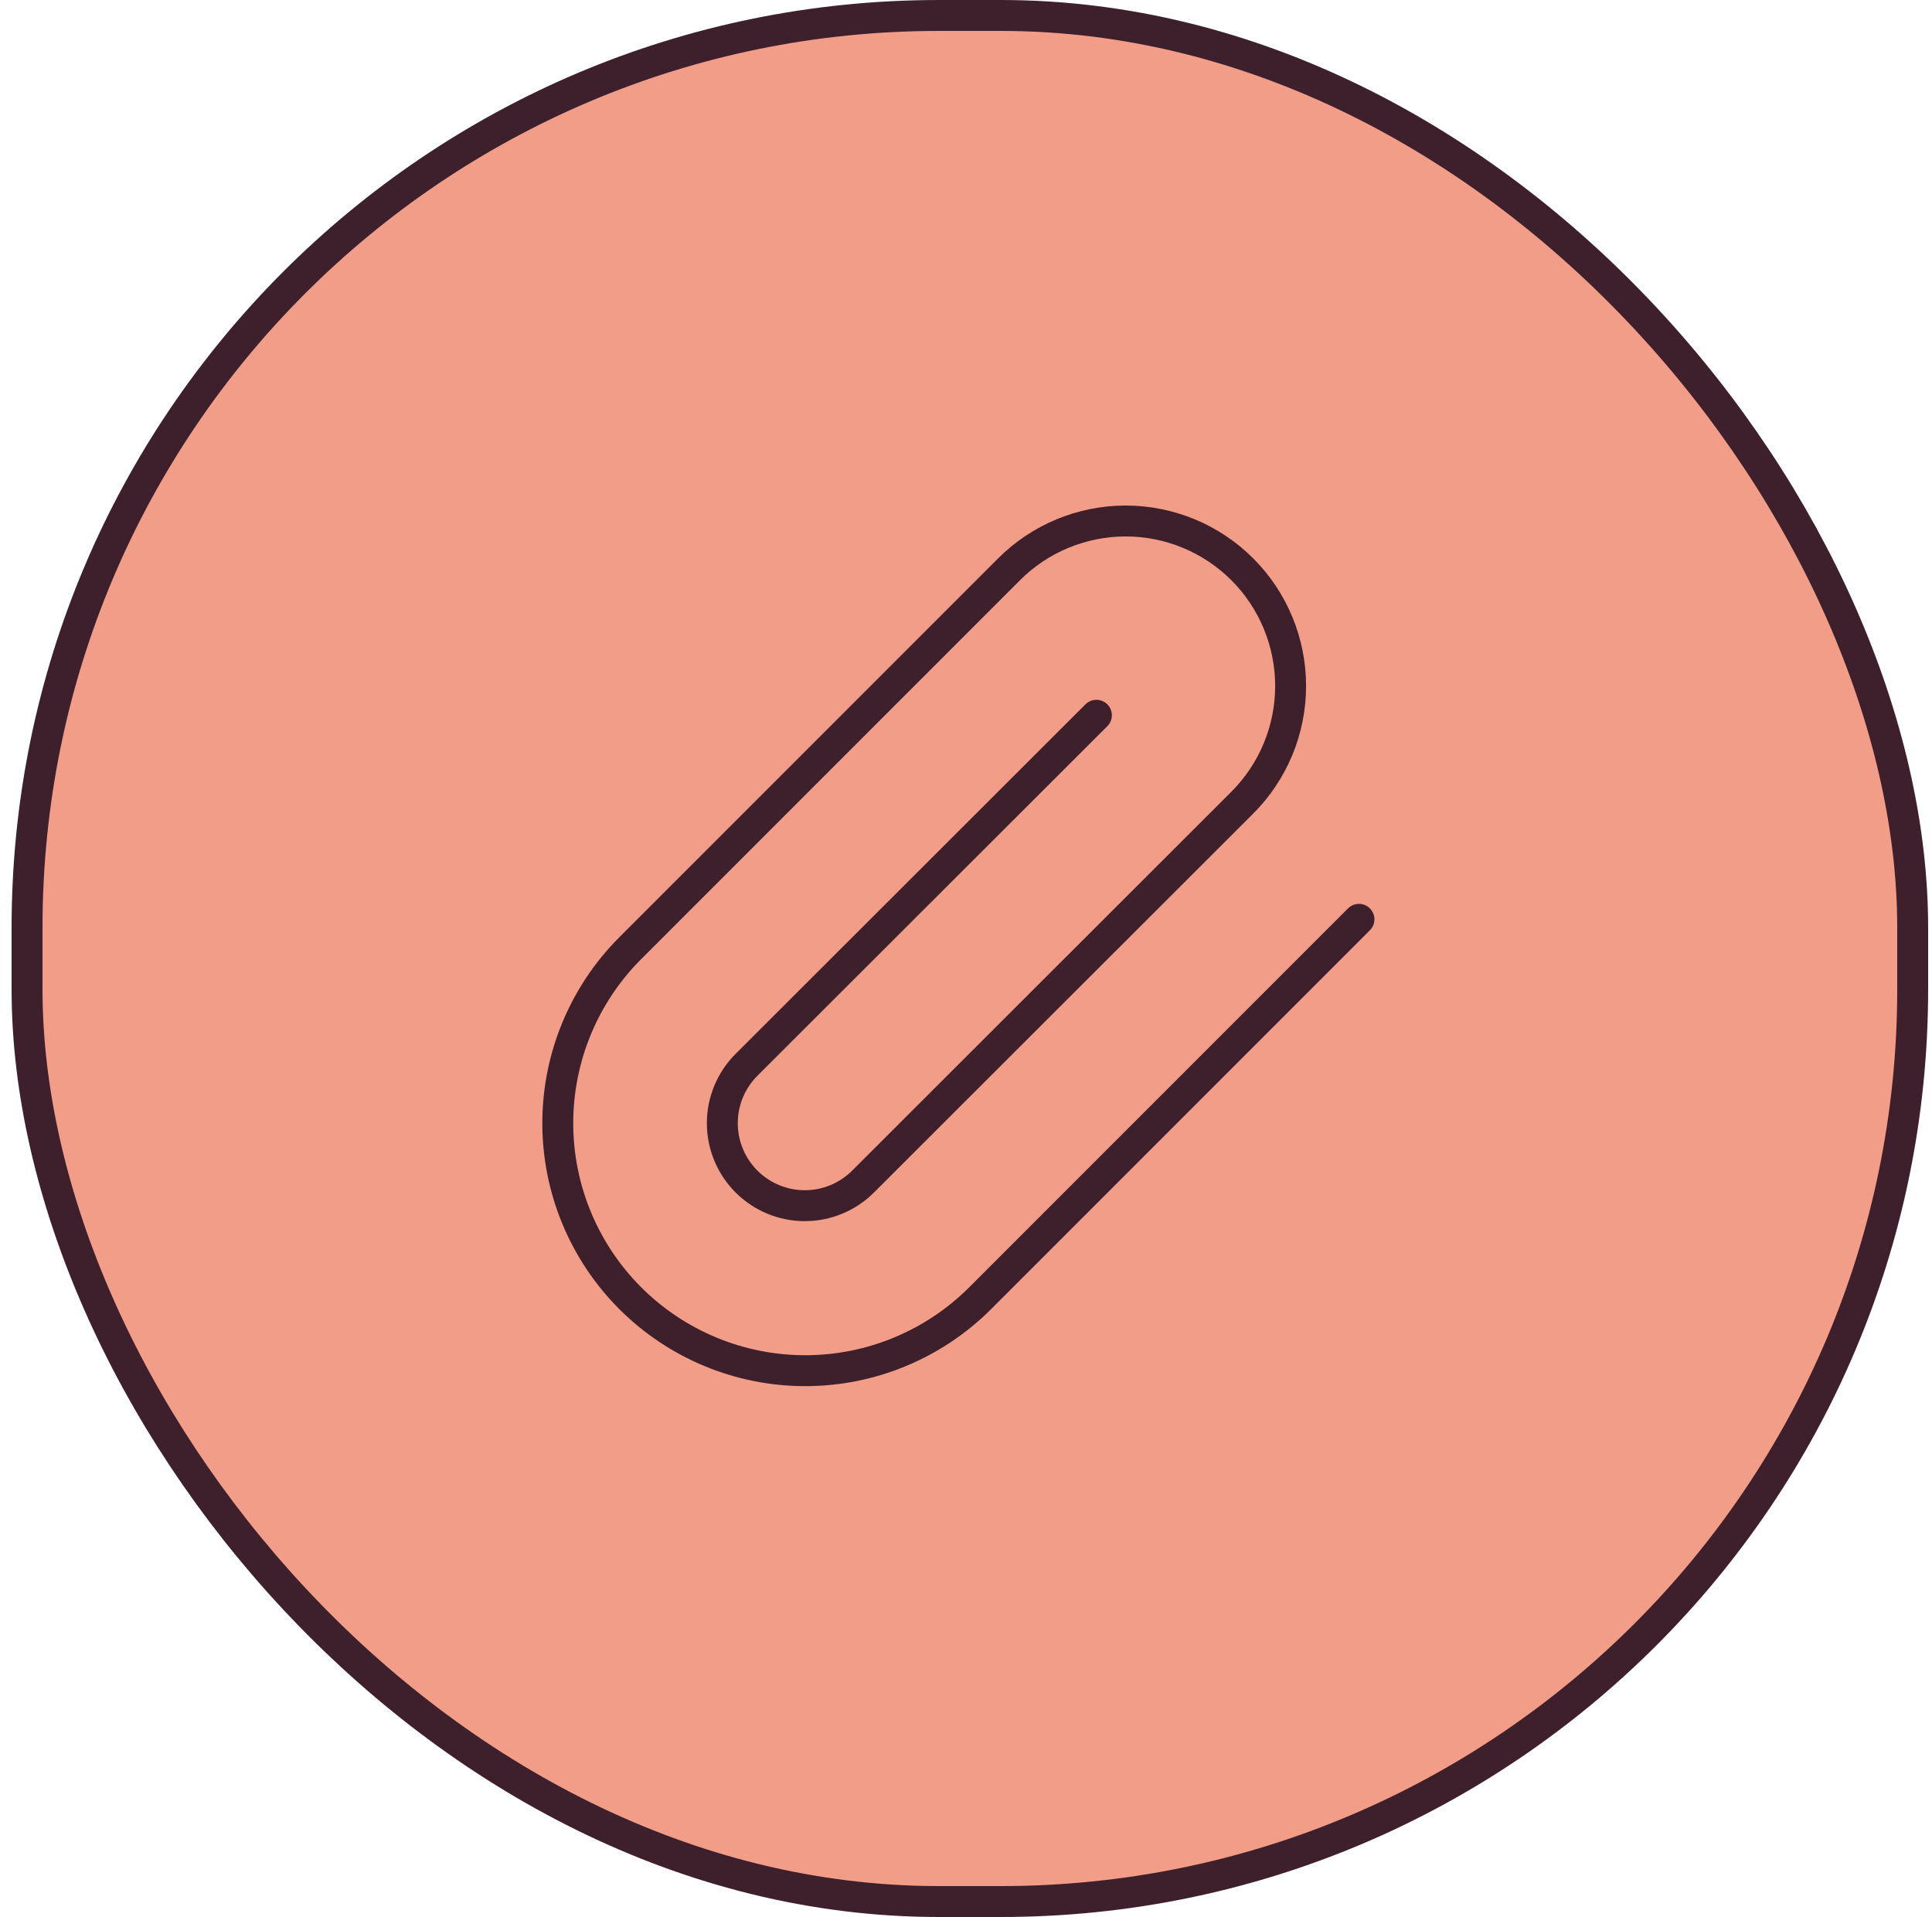 <svg width="125" height="124" viewBox="0 0 125 124" fill="none" xmlns="http://www.w3.org/2000/svg">
<rect x="1.75" y="1" width="122" height="122" rx="59" fill="#F29D88"/>
<path d="M87.924 59.466L63.417 83.973C60.414 86.975 56.343 88.662 52.097 88.662C47.851 88.662 43.779 86.975 40.777 83.973C37.775 80.971 36.088 76.899 36.088 72.653C36.088 68.407 37.775 64.335 40.777 61.333L65.284 36.826C67.285 34.825 70 33.7 72.83 33.7C75.661 33.7 78.375 34.825 80.377 36.826C82.378 38.828 83.503 41.542 83.503 44.373C83.503 47.203 82.378 49.918 80.377 51.919L55.843 76.426C54.843 77.427 53.485 77.989 52.07 77.989C50.655 77.989 49.297 77.427 48.297 76.426C47.296 75.425 46.734 74.068 46.734 72.653C46.734 71.237 47.296 69.88 48.297 68.879L70.937 46.266" stroke="#3E202C" stroke-width="2" stroke-linecap="round" stroke-linejoin="round"/>
<rect x="1.75" y="1" width="122" height="122" rx="59" stroke="#3E202C" stroke-width="2"/>
</svg>
